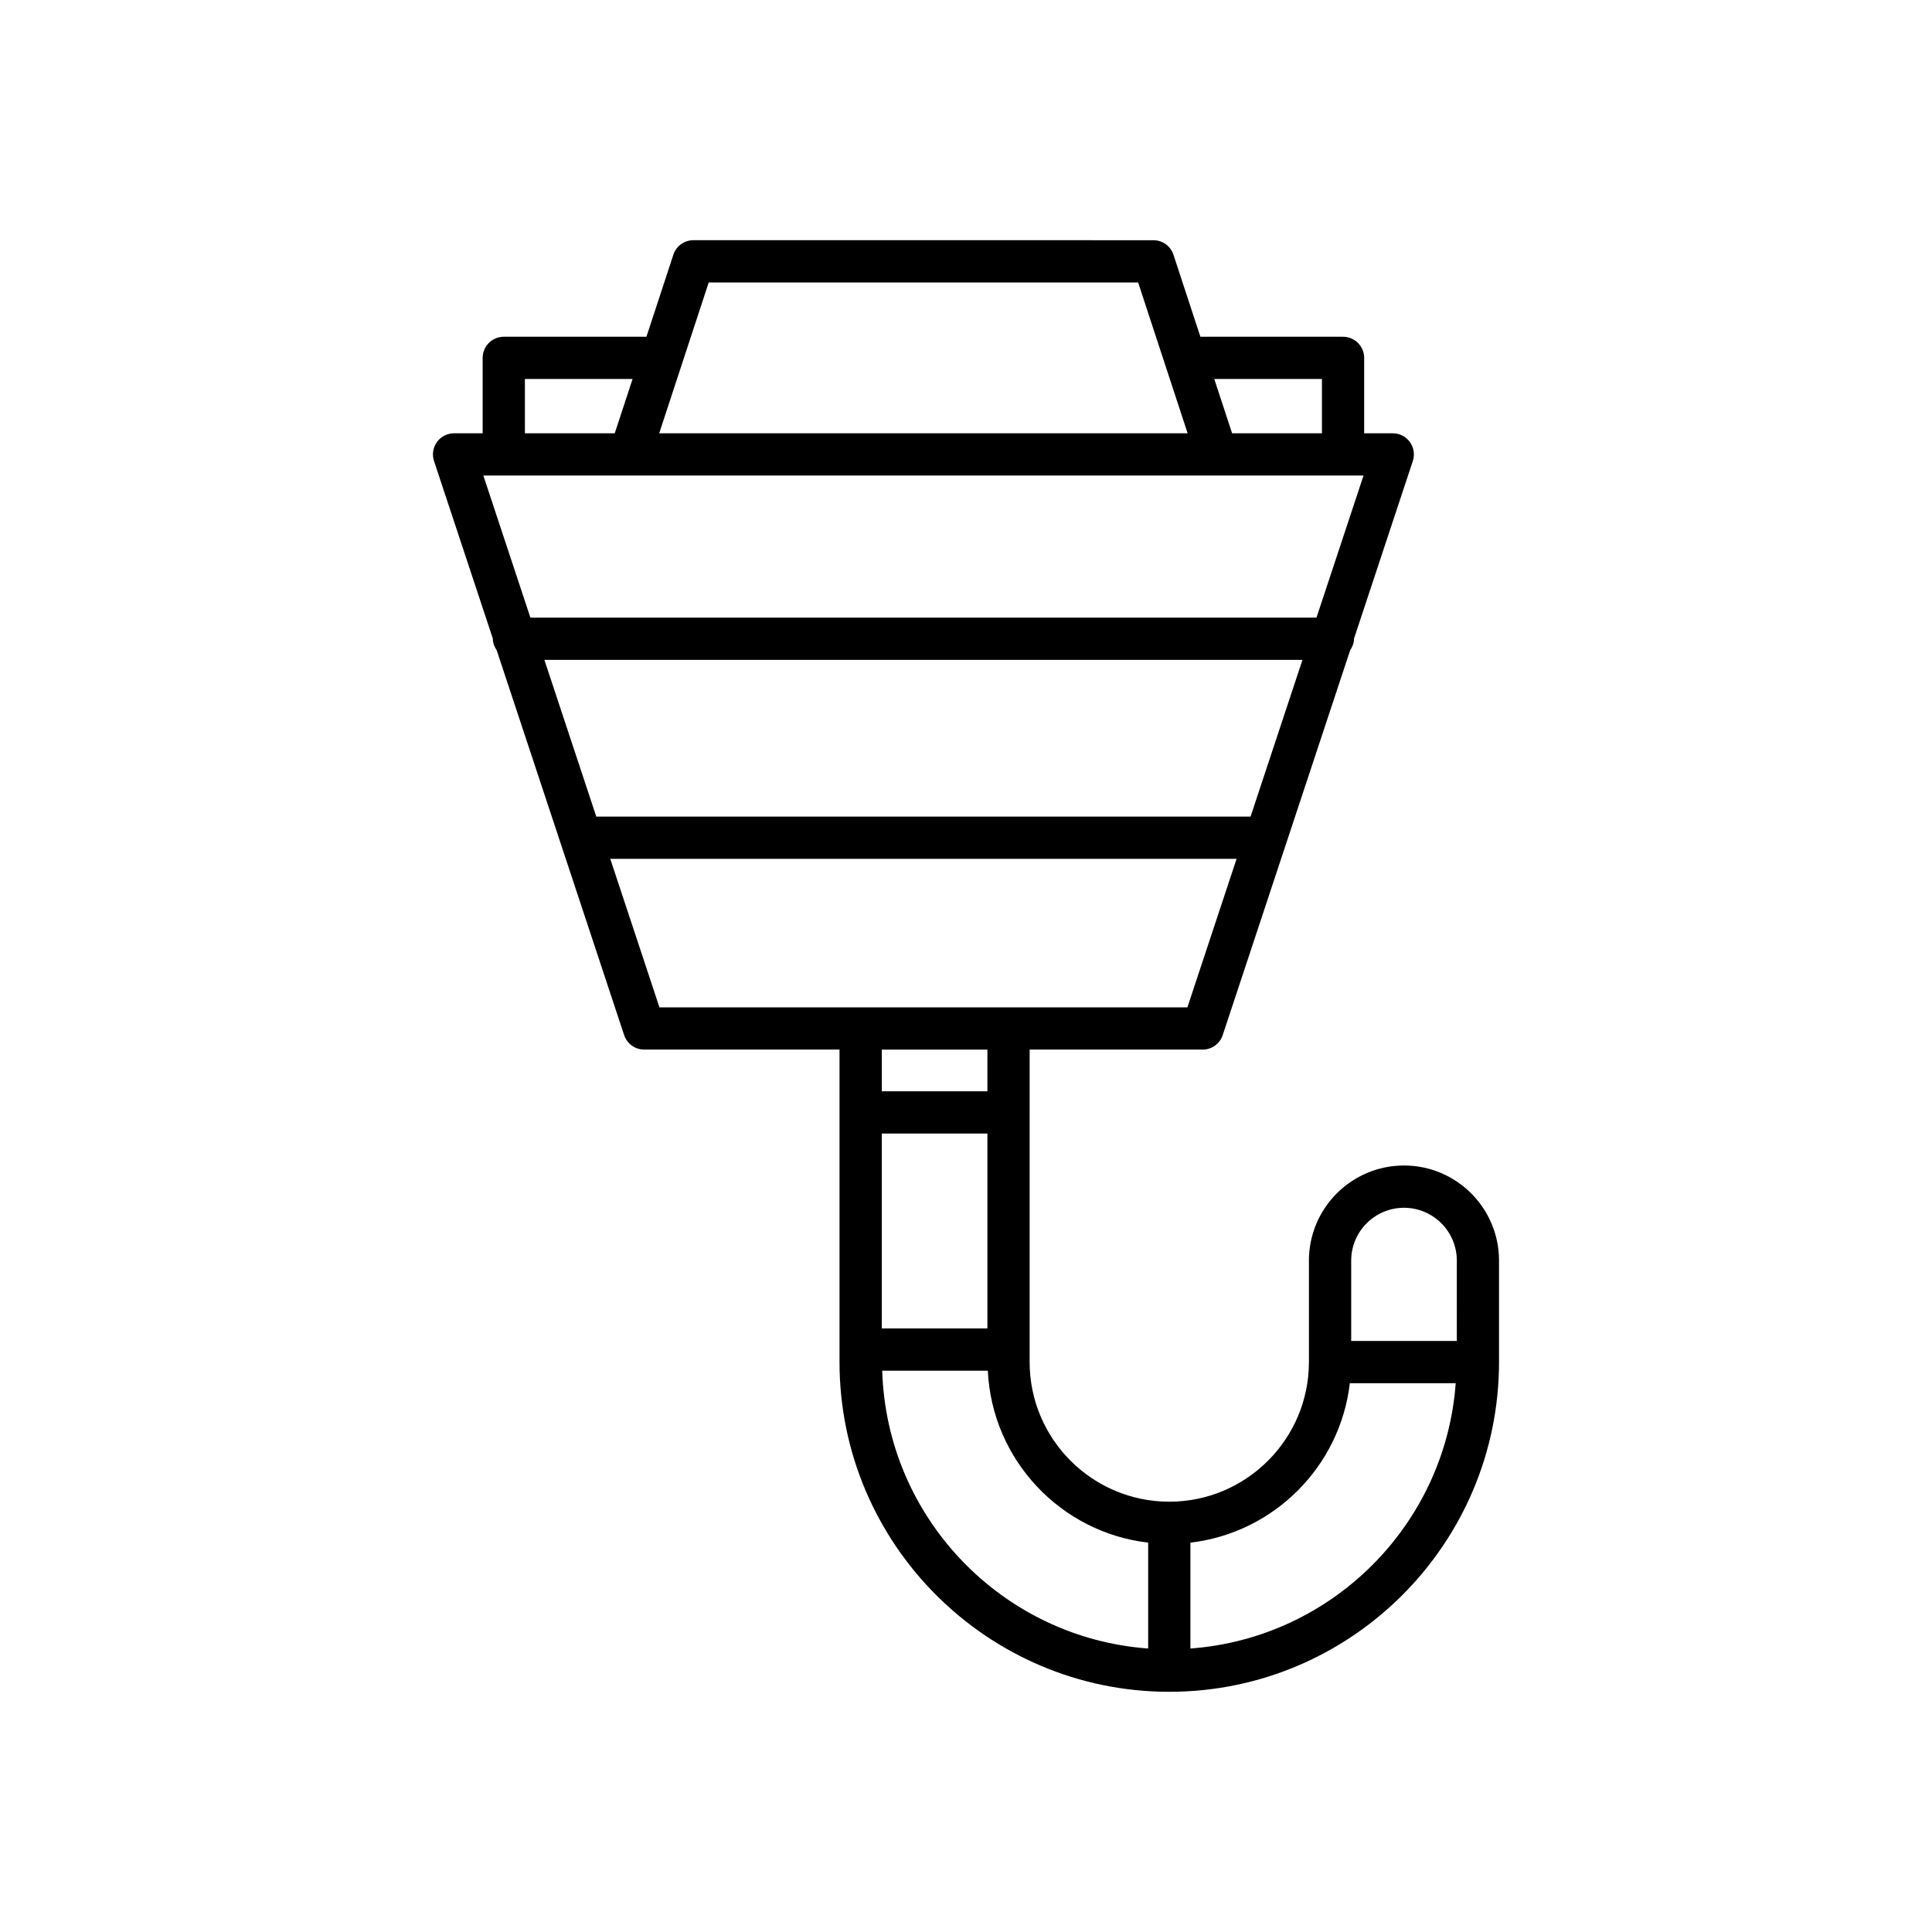 <?xml version="1.0" encoding="UTF-8"?>
<!-- Uploaded to: ICON Repo, www.svgrepo.com, Generator: ICON Repo Mixer Tools -->
<svg fill="#000000" width="800px" height="800px" version="1.1" viewBox="144 144 512 512" xmlns="http://www.w3.org/2000/svg">
 <path d="m516.07 452.87c-13.891 0-25.191 11.301-25.191 25.191v26.895c0 20.406-16.602 37.008-37.008 37.008s-37.008-16.602-37.008-37.008l0.004-82.805h45.852c2.414 0 4.555-1.547 5.312-3.836l33.781-102.01c0.59-0.887 1.016-1.891 1.016-3.035 0-0.008-0.004-0.016-0.004-0.023l15.586-47.066c0.566-1.707 0.277-3.582-0.777-5.039-1.051-1.453-2.738-2.316-4.539-2.316h-7.574v-19.984c0-3.094-2.508-5.598-5.598-5.598h-37.805l-7.133-21.73c-0.754-2.301-2.898-3.856-5.32-3.856l-121.9-0.004c-2.418 0-4.566 1.551-5.32 3.856l-7.133 21.73h-37.805c-3.09 0-5.598 2.504-5.598 5.598v19.984h-7.57c-1.797 0-3.484 0.863-4.539 2.316-1.051 1.461-1.344 3.336-0.777 5.039l15.586 47.062c0 0.008-0.004 0.02-0.004 0.027 0 1.148 0.43 2.156 1.023 3.043l33.777 102c0.758 2.289 2.898 3.836 5.312 3.836h51.766v82.805c0 48.188 39.203 87.391 87.387 87.391 48.188 0 87.387-39.203 87.387-87.391v-26.895c0.008-13.887-11.293-25.188-25.184-25.188zm-21.742-208.43v14.387h-23.809l-4.723-14.387zm-162.51-25.586h113.8l13.117 39.973h-140.04zm-48.711 25.586h28.531l-4.723 14.387h-23.809zm-11.016 25.582h233.26l-12.469 37.656h-208.32zm16.176 48.852h200.9l-13.754 41.531h-173.39zm30.496 92.086-13.035-39.359h165.98l-13.035 39.359zm86.91 11.195v11.043h-27.988v-11.043zm-27.992 22.238h27.988v51.66h-27.988zm70.594 136.48c-38.641-2.828-69.309-34.551-70.477-73.621h27.988c1.117 23.637 19.293 42.863 42.488 45.562zm11.195 0v-28.059c22.105-2.574 39.68-20.145 42.25-42.254h28.059c-2.746 37.543-32.762 67.562-70.309 70.312zm70.598-81.508h-27.988v-21.297c0-7.719 6.277-13.996 13.996-13.996 7.715 0 13.996 6.277 13.996 13.996z"/>
</svg>